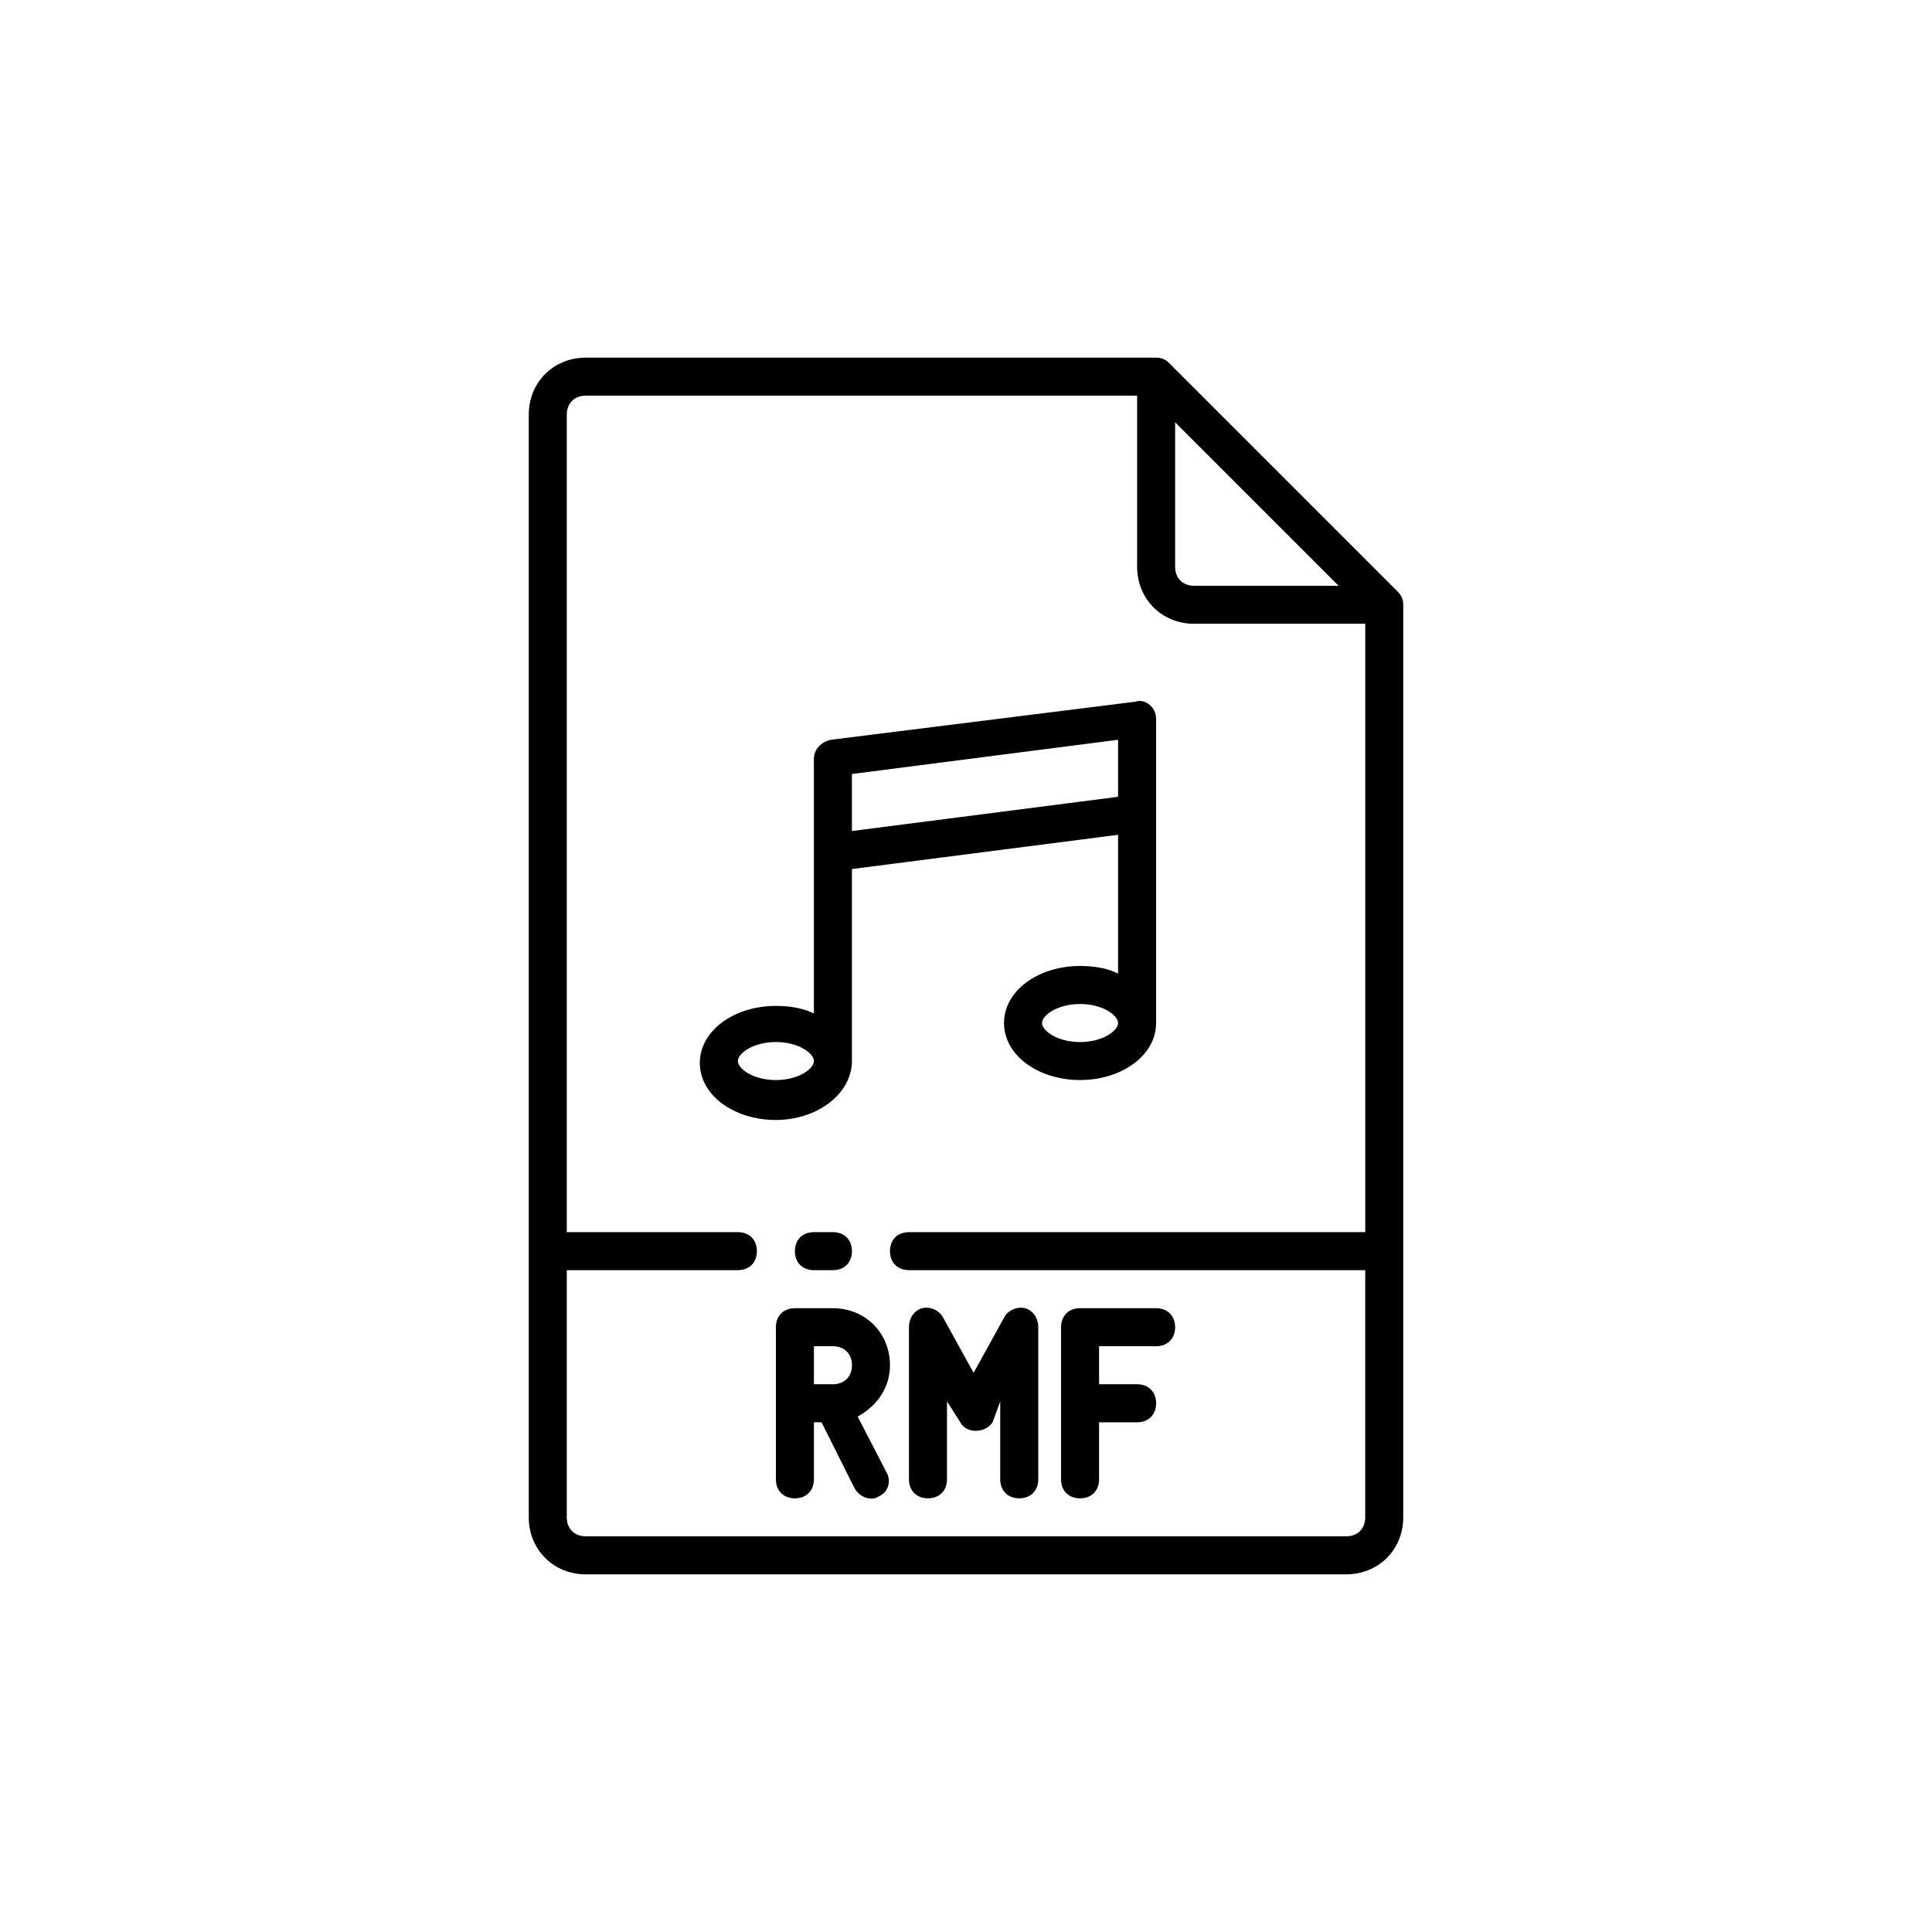 <?xml version="1.0" encoding="UTF-8"?>
<!-- Uploaded to: SVG Repo, www.svgrepo.com, Generator: SVG Repo Mixer Tools -->
<svg fill="#000000" width="800px" height="800px" version="1.1" viewBox="144 144 512 512" xmlns="http://www.w3.org/2000/svg">
 <path d="m379.85 505.8c0-8.566-6.551-15.113-15.113-15.113h-10.078c-3.023 0-5.039 2.016-5.039 5.039v40.305c0 3.023 2.016 5.039 5.039 5.039s5.039-2.016 5.039-5.039v-15.113h2.016l8.566 17.129c1.734 3.465 5.492 3.57 6.551 2.519 2.519-1.008 3.527-4.035 2.016-6.555l-7.562-14.605c5.543-3.023 8.566-8.062 8.566-13.605zm-20.152-5.035h5.039c3.023 0 5.039 2.016 5.039 5.039 0 3.023-2.016 5.039-5.039 5.039h-5.039zm65.492 35.266v-40.305c0-3.023 2.016-5.039 5.039-5.039h20.152c3.023 0 5.039 2.016 5.039 5.039 0 3.023-2.016 5.039-5.039 5.039h-15.113v10.078h10.078c3.023 0 5.039 2.016 5.039 5.039 0 3.023-2.016 5.039-5.039 5.039h-10.078v15.113c0 3.023-2.016 5.039-5.039 5.039-3.023-0.004-5.039-2.019-5.039-5.043zm-40.305-40.305c0-2.519 1.512-4.535 3.527-5.039s4.535 0.504 5.543 2.519l8.062 14.609 8.062-14.609c1.008-2.016 3.527-3.023 5.543-2.519s3.527 2.519 3.527 5.039v40.305c0 3.023-2.012 5.039-5.039 5.039-3.023 0-5.039-2.016-5.039-5.039v-20.656l-2.019 5.543c-2.016 3.023-7.055 3.023-8.566 0l-3.523-5.543v20.656c0 3.023-2.016 5.039-5.039 5.039s-5.039-2.016-5.039-5.039zm129.48-194.98-60.457-60.457c-1.008-1.004-2.016-1.508-3.527-1.508h-151.14c-8.566 0-15.113 6.551-15.113 15.113v292.21c0 8.566 6.551 15.113 15.113 15.113h201.52c8.566 0 15.113-6.551 15.113-15.113v-241.83c0-1.512-0.504-2.519-1.512-3.527zm-58.945-44.836 43.328 43.328h-38.289c-3.023 0-5.039-2.016-5.039-5.039zm50.379 290.19c0 3.023-2.016 5.039-5.039 5.039h-201.52c-3.023 0-5.039-2.016-5.039-5.039v-65.492h45.344c3.023 0 5.039-2.016 5.039-5.039 0-3.023-2.016-5.039-5.039-5.039h-45.344v-216.64c0-3.023 2.016-5.039 5.039-5.039h146.11v45.344c0 8.566 6.551 15.113 15.113 15.113h45.344v161.22h-120.92c-3.023 0-5.039 2.016-5.039 5.039 0 3.023 2.016 5.039 5.039 5.039h120.91zm-141.07-75.57c3.023 0 5.039 2.016 5.039 5.039 0 3.023-2.016 5.039-5.039 5.039h-5.039c-3.023 0-5.039-2.016-5.039-5.039 0-3.023 2.016-5.039 5.039-5.039zm5.039-45.344v-50.883l70.535-9.07v36.777c-3.023-1.512-6.551-2.016-10.078-2.016-11.082 0-20.152 6.551-20.152 15.113 0 8.566 9.07 15.113 20.152 15.113 11.082 0 20.152-6.551 20.152-15.113v-80.605c0-2.969-2.746-5.465-5.543-4.535l-80.609 10.078c-2.519 0.504-4.535 2.519-4.535 5.039v67.512c-3.023-1.512-6.551-2.016-10.078-2.016-11.082 0-20.152 6.555-20.152 15.113 0 8.566 9.07 15.113 20.152 15.113 11.09 0 20.156-7.055 20.156-15.621zm60.457-5.035c-6.047 0-10.078-3.023-10.078-5.039s4.031-5.039 10.078-5.039c6.047 0 10.078 3.023 10.078 5.039s-4.031 5.039-10.078 5.039zm10.078-80.105v15.113l-70.535 9.07v-15.113zm-100.76 85.141c0-2.016 4.031-5.039 10.078-5.039s10.078 3.023 10.078 5.039-4.031 5.039-10.078 5.039c-6.051 0-10.078-3.023-10.078-5.039z"/>
</svg>